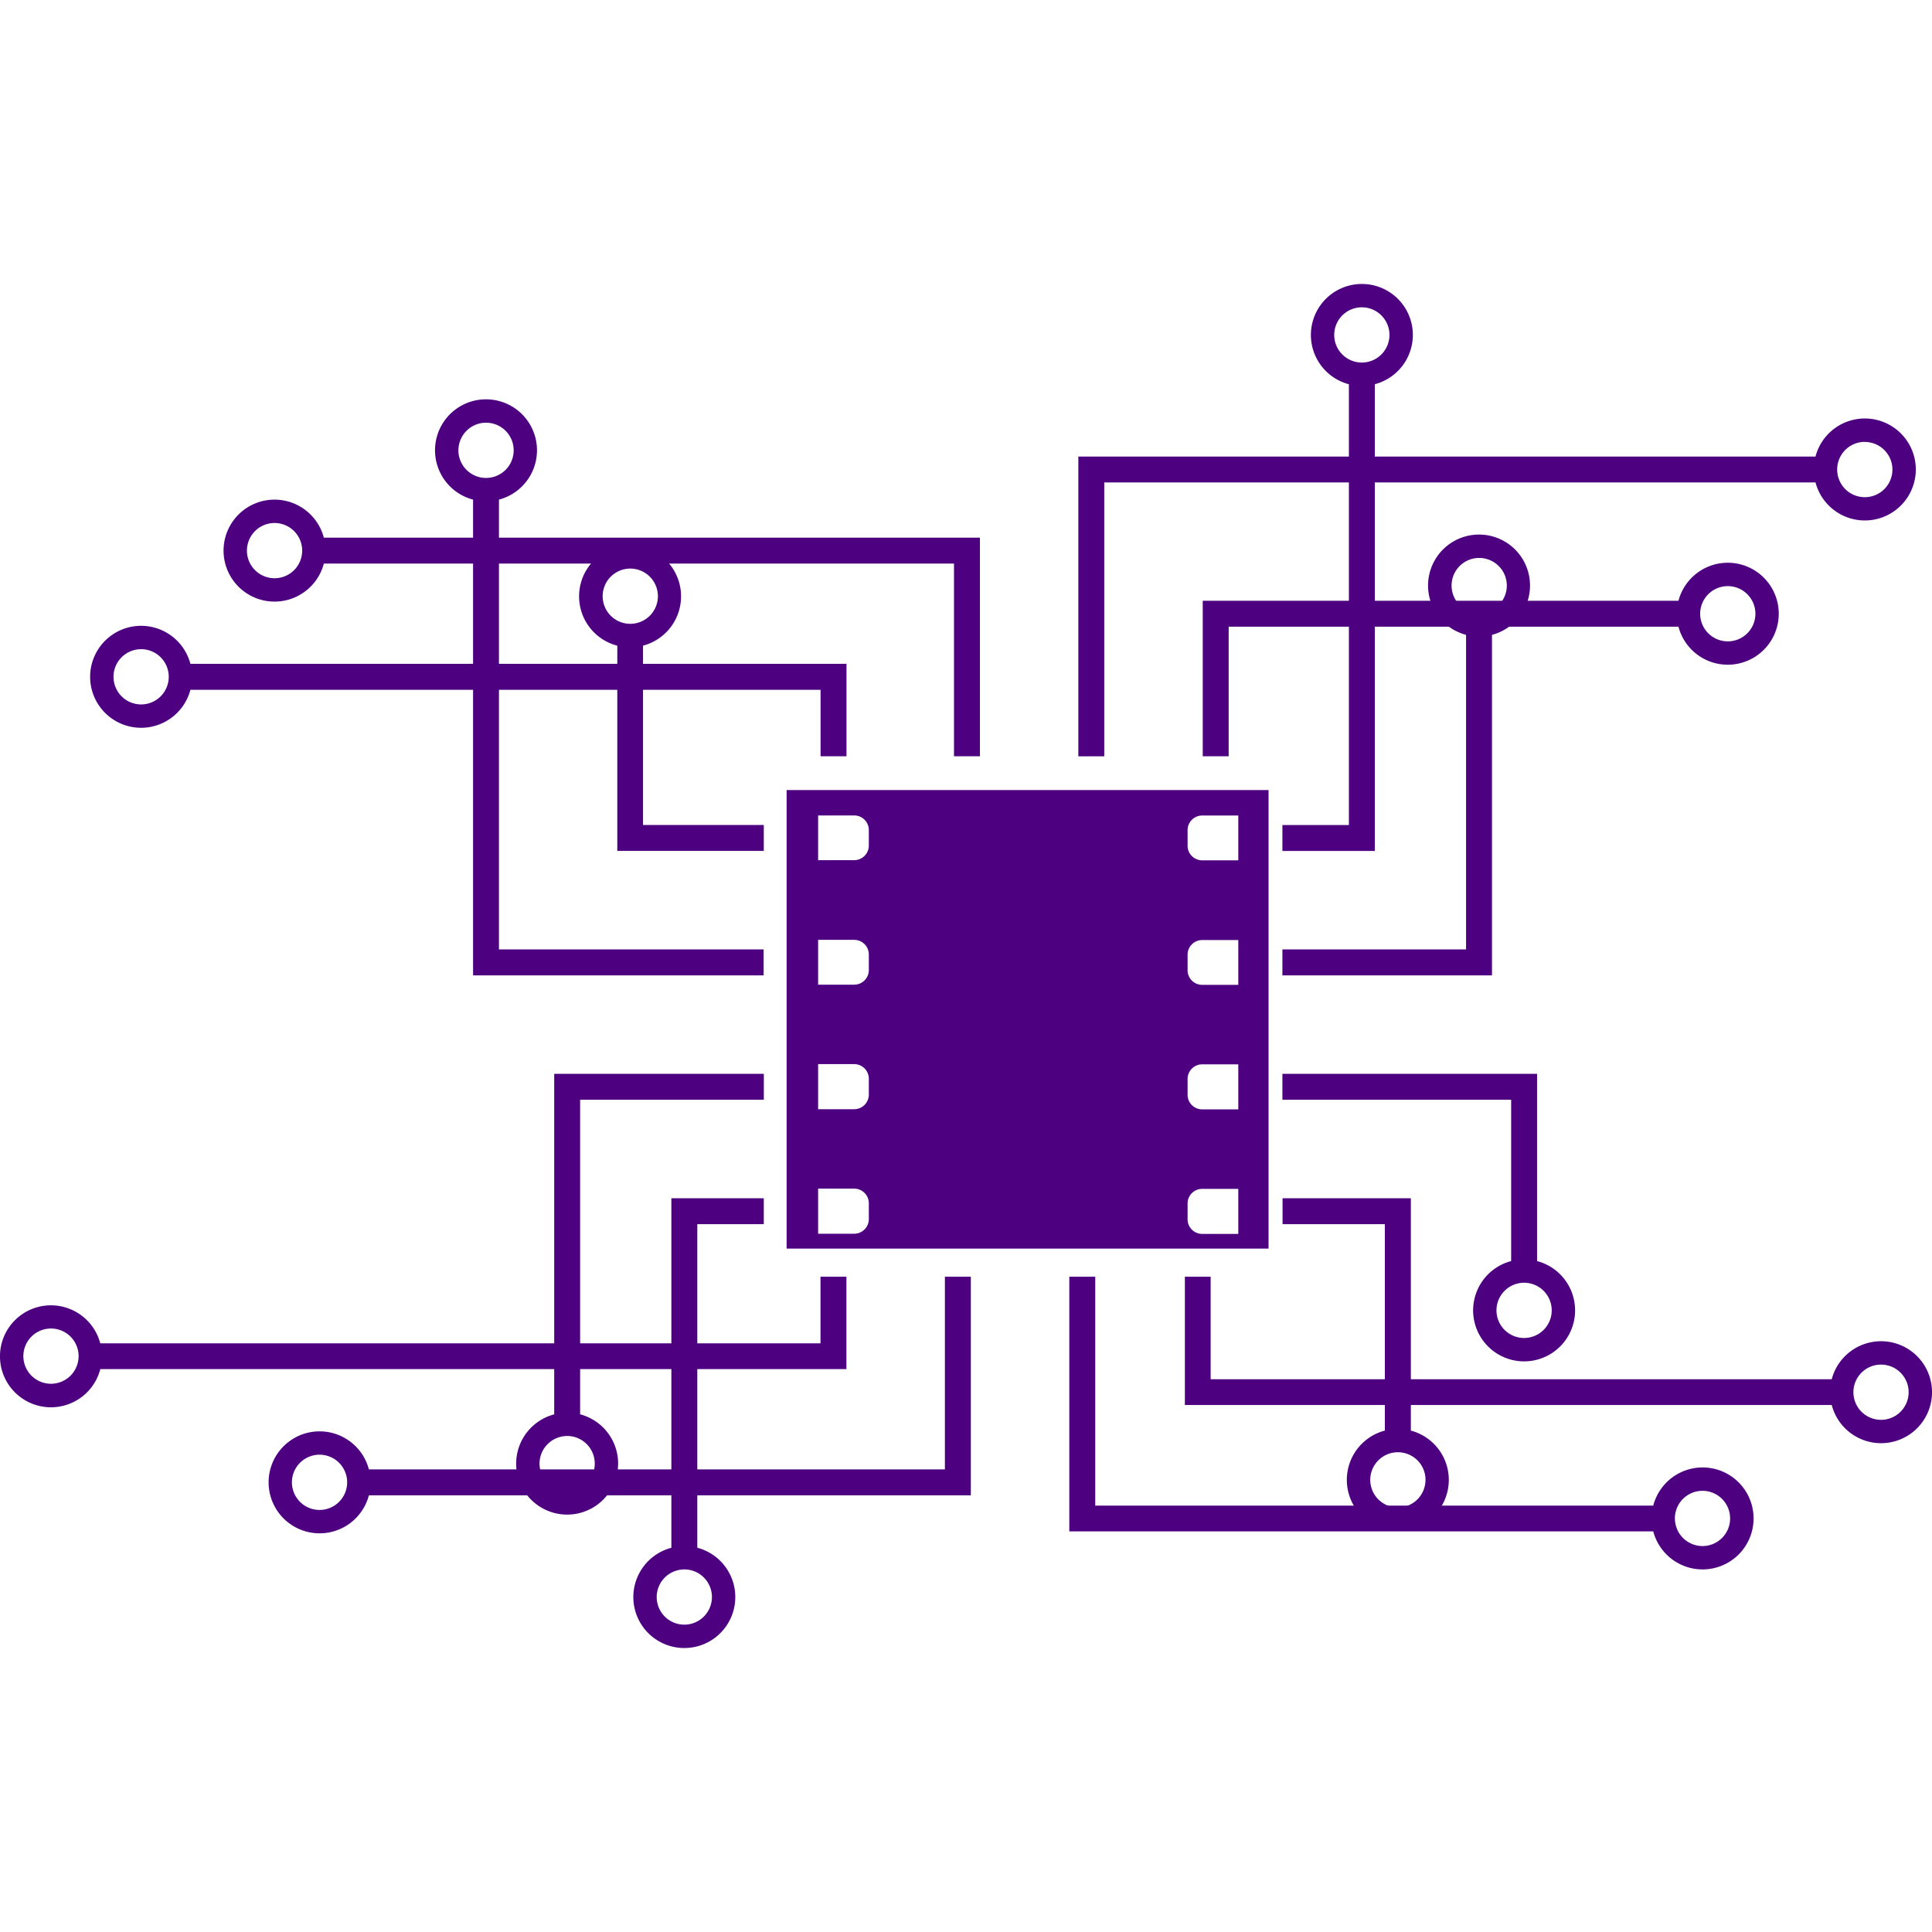<svg id="Layer_1" data-name="Layer 1" xmlns="http://www.w3.org/2000/svg" viewBox="0 0 512 512"><defs><style>.cls-1{fill:#4d007f;}</style></defs><title>Embedded Solutions</title><path class="cls-1" d="M208.46,209.37V330.89H336.18V209.37Zm21.79,113.7a3.88,3.88,0,0,1-3.88,3.88h-9.56V315h9.56a3.88,3.88,0,0,1,3.88,3.88Zm0-33a3.88,3.88,0,0,1-3.88,3.88h-9.56V282h9.56a3.88,3.88,0,0,1,3.88,3.88Zm0-33a3.88,3.88,0,0,1-3.88,3.88h-9.56V249.07h9.56a3.88,3.88,0,0,1,3.88,3.88Zm0-33a3.88,3.88,0,0,1-3.88,3.88h-9.56V216.1h9.56a3.88,3.88,0,0,1,3.88,3.88ZM328.16,327h-9.56a3.88,3.88,0,0,1-3.88-3.88v-4.18a3.88,3.88,0,0,1,3.88-3.88h9.56Zm0-33h-9.56a3.88,3.88,0,0,1-3.88-3.88v-4.18a3.88,3.88,0,0,1,3.88-3.88h9.56Zm0-33h-9.56a3.88,3.88,0,0,1-3.88-3.88V253a3.88,3.88,0,0,1,3.88-3.88h9.56Zm0-33h-9.56a3.88,3.88,0,0,1-3.88-3.88V220a3.88,3.88,0,0,1,3.88-3.88h9.56Z"/><path class="cls-1" d="M125.37,132.4V258.48h77v-6.87H132.23V132.4a13.51,13.51,0,1,0-6.87,0Zm-3.88-13.06a7.32,7.32,0,1,1,7.32,7.32A7.32,7.32,0,0,1,121.48,119.35Z"/><path class="cls-1" d="M374.42,88.77a13.51,13.51,0,1,0-16.95,13.06V218.64H339.85v6.87h24.49V101.82A13.51,13.51,0,0,0,374.42,88.77ZM360.9,96.08a7.32,7.32,0,1,1,7.32-7.32A7.32,7.32,0,0,1,360.9,96.08Z"/><path class="cls-1" d="M407.34,334.2V284.58H339.85v6.87h60.62V334.2a13.51,13.51,0,1,0,6.87,0Zm3.88,13.06a7.32,7.32,0,1,1-7.32-7.32A7.32,7.32,0,0,1,411.22,347.26Z"/><path class="cls-1" d="M373.89,379.12V317.55h-34v6.87H367v54.7a13.51,13.51,0,1,0,6.87,0Zm3.88,13.06a7.32,7.32,0,1,1-7.32-7.32A7.32,7.32,0,0,1,377.78,392.18Z"/><path class="cls-1" d="M405.47,155.18a13.51,13.51,0,1,0-16.95,13.06v83.37H339.85v6.87h55.54V168.24A13.51,13.51,0,0,0,405.47,155.18ZM392,162.5a7.32,7.32,0,1,1,7.32-7.32A7.32,7.32,0,0,1,392,162.5Z"/><path class="cls-1" d="M37.4,165.85A13.51,13.51,0,1,0,50.46,182.8h167v17.62h6.87V175.93H50.46A13.51,13.51,0,0,0,37.4,165.85Zm7.32,13.51a7.32,7.32,0,1,1-7.32-7.32A7.32,7.32,0,0,1,44.72,179.37Z"/><path class="cls-1" d="M481.13,121H285.77v79.43h6.87V127.85H481.13a13.51,13.51,0,1,0,0-6.87Zm13.06-3.88a7.32,7.32,0,1,1-7.32,7.32A7.32,7.32,0,0,1,494.18,117.1Z"/><path class="cls-1" d="M444.82,159.21H318.74v41.21h6.87V166.08h119.2a13.51,13.51,0,1,0,0-6.87Zm13.06-3.88a7.32,7.32,0,1,1-7.32,7.32A7.32,7.32,0,0,1,457.87,155.33Z"/><path class="cls-1" d="M72.76,132.41a13.51,13.51,0,1,0,13.06,16.95h167v51.06h6.87V142.49H85.82A13.51,13.51,0,0,0,72.76,132.41Zm7.32,13.51a7.32,7.32,0,1,1-7.32-7.32A7.32,7.32,0,0,1,80.08,145.92Z"/><path class="cls-1" d="M26.57,362.83H224.31V338.34h-6.87V356H26.57a13.51,13.51,0,1,0,0,6.87Zm-13.06,3.88a7.32,7.32,0,1,1,7.32-7.32A7.32,7.32,0,0,1,13.51,366.71Z"/><path class="cls-1" d="M451.18,415.91A13.51,13.51,0,1,0,438.13,399H290.25V338.34h-6.87v67.49H438.13A13.51,13.51,0,0,0,451.18,415.91Zm-7.32-13.51a7.32,7.32,0,1,1,7.32,7.32A7.32,7.32,0,0,1,443.87,402.39Z"/><path class="cls-1" d="M498.49,382.46a13.51,13.51,0,1,0-13.06-16.95H320.83V338.34H314v34H485.43A13.51,13.51,0,0,0,498.49,382.46Zm-7.32-13.51a7.32,7.32,0,1,1,7.32,7.32A7.32,7.32,0,0,1,491.17,368.95Z"/><path class="cls-1" d="M97.76,396.27H257.28V338.34h-6.87V389.4H97.76a13.51,13.51,0,1,0,0,6.87Zm-13.06,3.88A7.32,7.32,0,1,1,92,392.84,7.32,7.32,0,0,1,84.71,400.15Z"/><path class="cls-1" d="M163.59,171.1v54.4h38.82v-6.87h-32V171.1a13.51,13.51,0,1,0-6.87,0ZM159.71,158a7.32,7.32,0,1,1,7.32,7.32A7.32,7.32,0,0,1,159.71,158Z"/><path class="cls-1" d="M136.79,387.87a13.51,13.51,0,1,0,16.95-13.06V291.45h48.68v-6.87H146.87v90.24A13.51,13.51,0,0,0,136.79,387.87Zm13.51-7.32a7.32,7.32,0,1,1-7.32,7.32A7.32,7.32,0,0,1,150.3,380.56Z"/><path class="cls-1" d="M167.84,423.23a13.51,13.51,0,1,0,16.95-13.06V324.42h17.62v-6.87H177.92v92.63A13.51,13.51,0,0,0,167.84,423.23Zm13.51-7.32a7.32,7.32,0,1,1-7.32,7.32A7.32,7.32,0,0,1,181.36,415.92Z"/></svg>